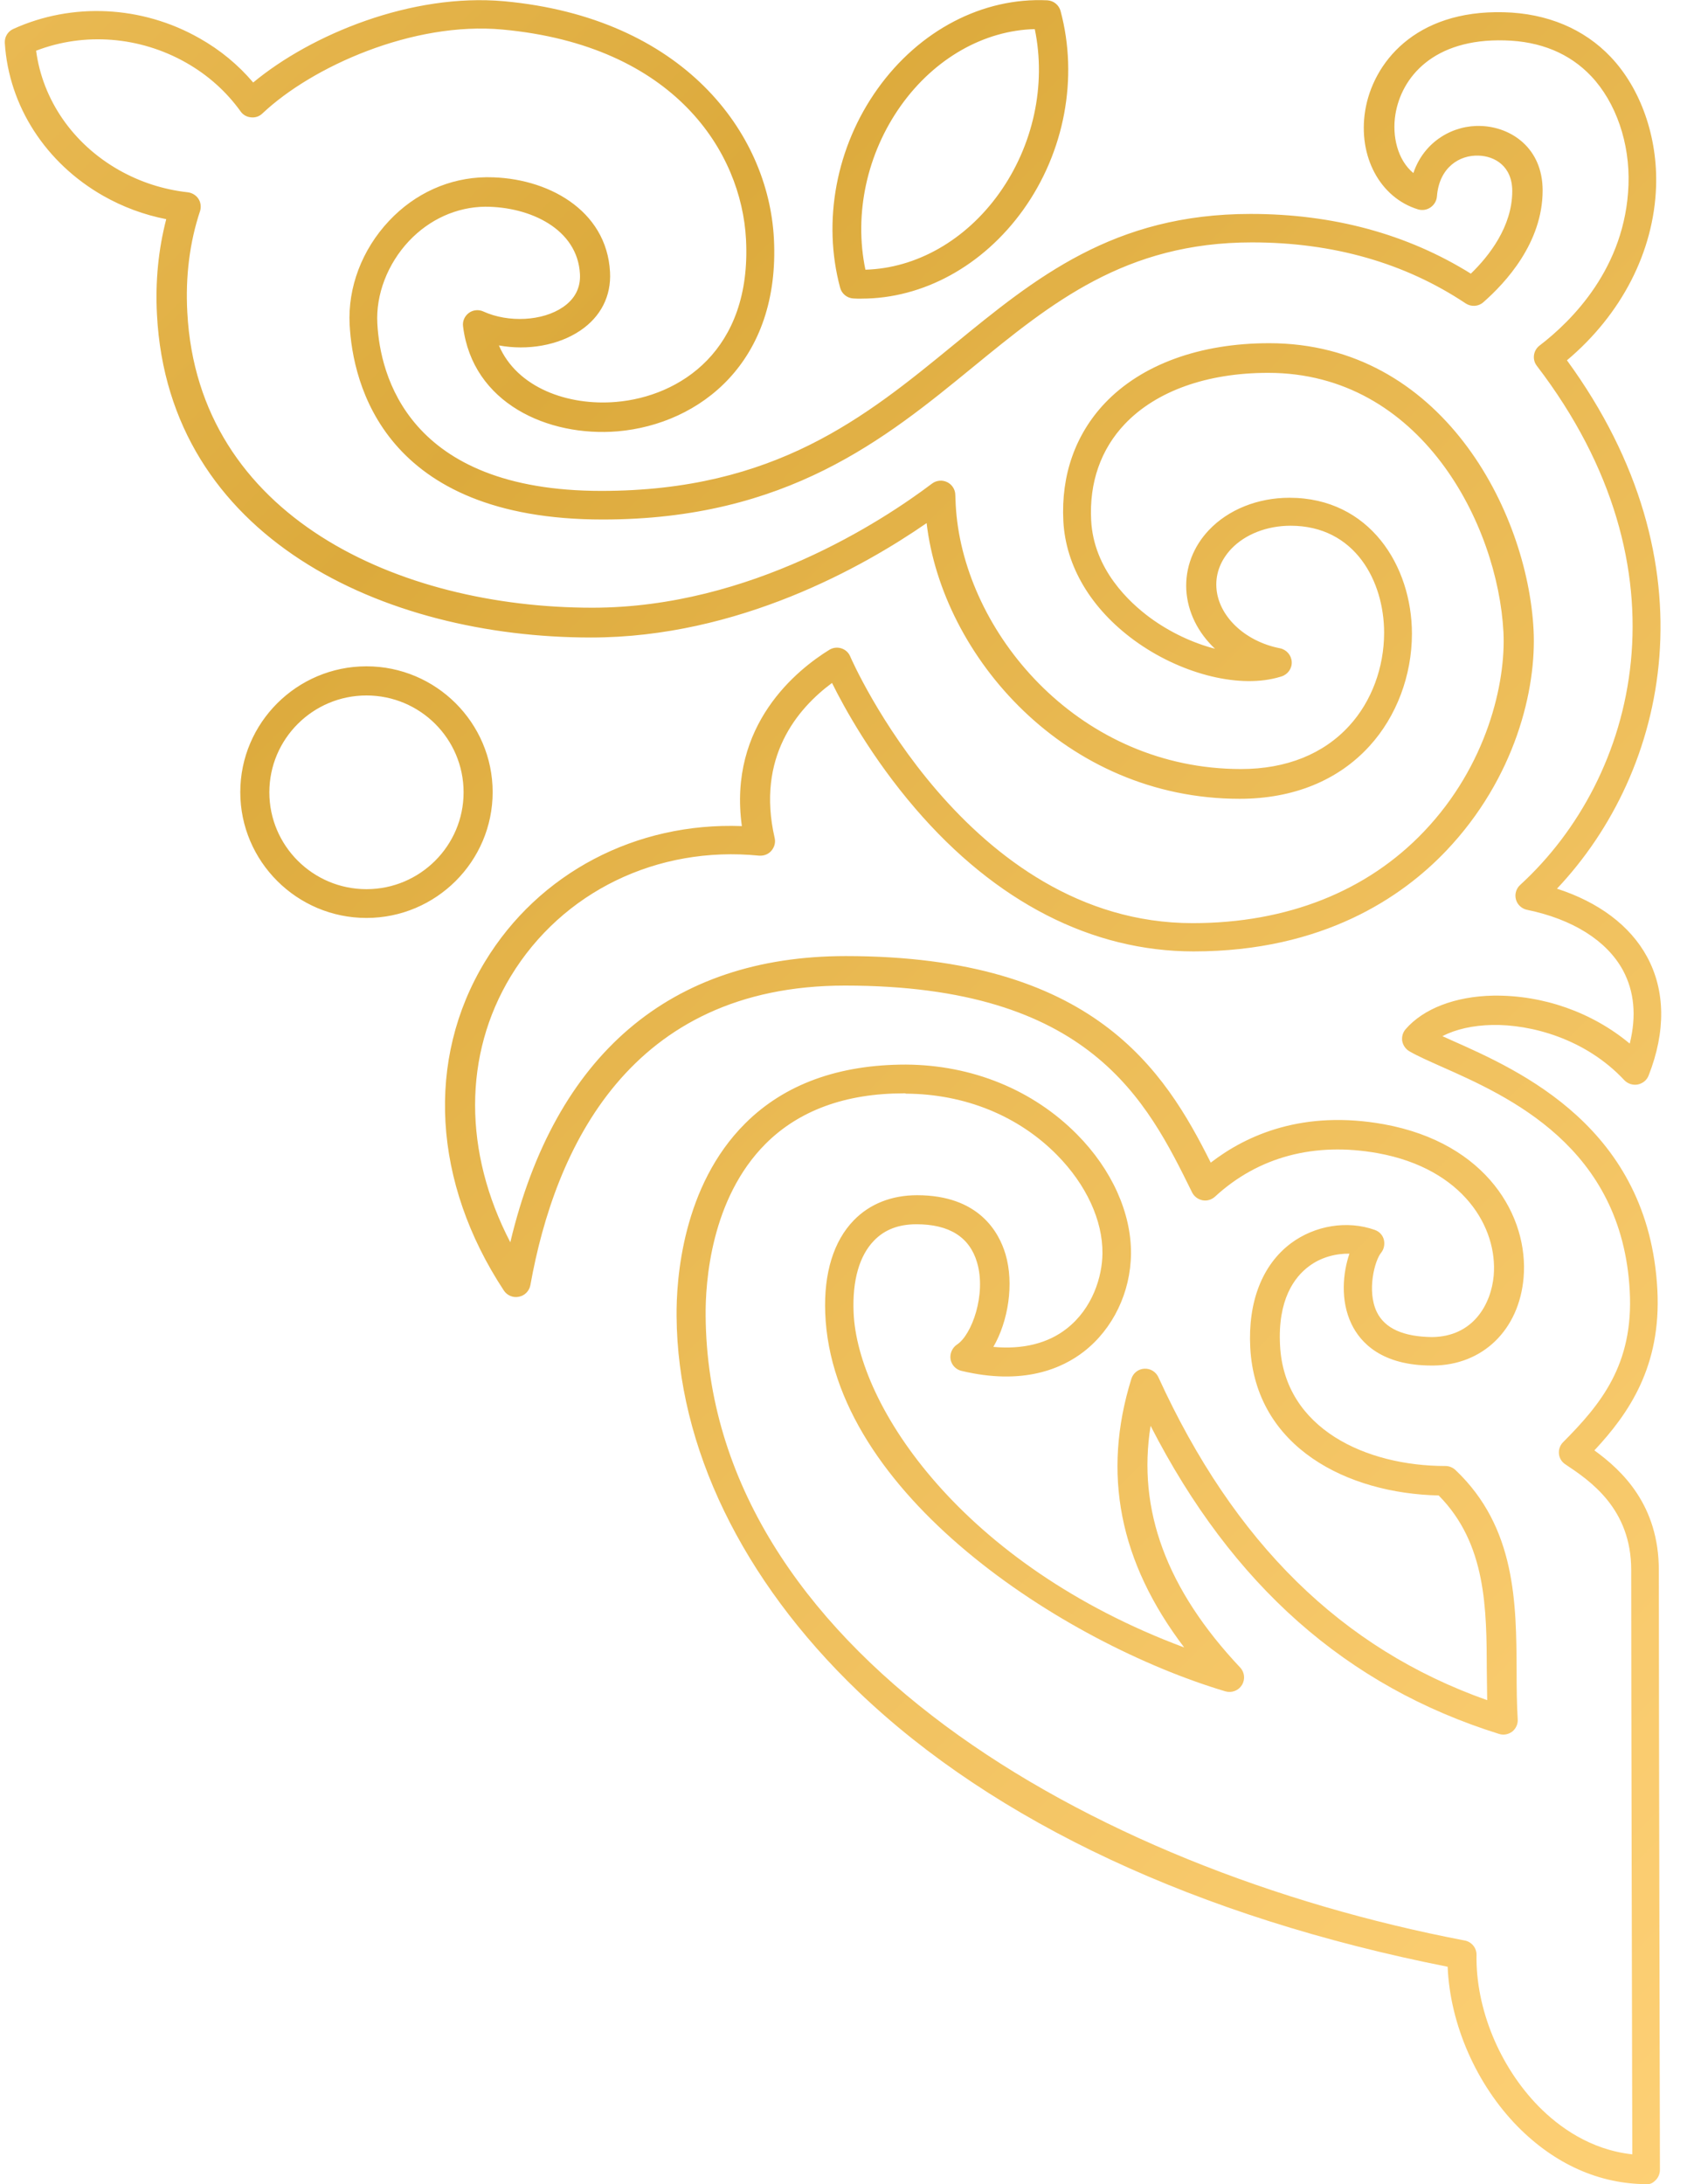 <svg fill="none" height="58" viewBox="0 0 45 58" width="45" xmlns="http://www.w3.org/2000/svg" xmlns:xlink="http://www.w3.org/1999/xlink"><linearGradient id="a" gradientUnits="userSpaceOnUse" x1="-111.373" x2="58.939" y1="-120.496" y2="50.381"><stop offset=".001" stop-color="#ffd278"/><stop offset=".111" stop-color="#f1c260"/><stop offset=".25" stop-color="#dcaa3c"/><stop offset=".329" stop-color="#eaba54"/><stop offset=".436" stop-color="#f9cb6e"/><stop offset=".5" stop-color="#ffd278"/><stop offset=".558" stop-color="#fcce72"/><stop offset=".636" stop-color="#f2c361"/><stop offset=".725" stop-color="#e1b045"/><stop offset=".751" stop-color="#dcaa3c"/><stop offset=".829" stop-color="#eaba54"/><stop offset=".936" stop-color="#f9cb6e"/><stop offset="1" stop-color="#ffd278"/></linearGradient><path d="m43.751 58c-1.259 0-2.445-.529-3.429-1.524-1.104-1.12-1.804-2.725-1.866-4.249-6.631-1.312-12.043-3.841-15.665-7.316-3.082-2.956-4.794-6.494-4.818-9.955-.01-.985.154-3.461 1.823-5.124 1.051-1.048 2.494-1.562 4.268-1.562 1.765.01 3.381.673 4.553 1.86.921.932 1.437 2.086 1.427 3.163-.01 1.024-.477 1.995-1.249 2.596-.579.452-1.616.908-3.255.514-.149-.034-.265-.159-.289-.308s.043-.303.169-.389c.391-.25.786-1.331.535-2.182-.198-.673-.738-1.014-1.611-1.014-.473 0-.849.144-1.129.437-.386.399-.574 1.053-.54 1.894.092 2.485 2.884 6.71 8.782 8.907-1.727-2.274-2.185-4.62-1.403-7.133.048-.154.183-.26.342-.269.164-.01.309.082.376.226 2.011 4.398 4.871 7.21 8.734 8.576-.005-.25-.005-.5-.01-.764-.005-1.668-.01-3.389-1.278-4.672-2.416-.053-4.866-1.269-5.006-3.927-.063-1.216.318-2.197 1.08-2.769.641-.476 1.495-.615 2.228-.356.121.043.212.139.241.26.029.12.005.25-.072.346-.169.202-.386 1.009-.116 1.572.217.447.719.658 1.466.668 1.105-.01 1.572-.884 1.64-1.629.111-1.279-.805-2.841-3.077-3.254-1.683-.303-3.178.096-4.326 1.154-.092.082-.212.12-.333.096-.12-.024-.222-.101-.275-.207-1.206-2.447-2.71-5.494-9.221-5.494-5.729 0-7.707 4.326-8.358 7.955-.029.154-.149.279-.304.308-.154.034-.314-.034-.4-.164-1.891-2.87-2.079-6.134-.502-8.734 1.432-2.36 4.013-3.706 6.824-3.6-.371-2.692 1.476-4.158 2.325-4.682.096-.058.212-.072.318-.038.106.034.193.111.236.216.029.072 3.096 7.081 9.096 7.081 2.503 0 4.63-.841 6.144-2.432 1.674-1.754 2.18-3.951 2.112-5.297-.149-2.855-2.19-6.884-6.25-6.884-1.621 0-2.971.481-3.805 1.356-.641.673-.95 1.557-.897 2.562.068 1.303 1.013 2.178 1.567 2.586.531.389 1.143.673 1.722.822-.449-.423-.728-.971-.762-1.567-.029-.582.183-1.144.603-1.586.516-.543 1.297-.856 2.136-.856 2.136 0 3.255 1.817 3.255 3.61 0 1.11-.41 2.197-1.124 2.98-.834.918-2.03 1.404-3.453 1.404-4.63 0-7.9-3.783-8.315-7.321-1.669 1.154-4.997 3.038-8.918 3.038-5.513 0-11.218-2.649-11.527-8.571-.048-.889.039-1.74.246-2.538-.588-.115-1.148-.322-1.674-.62-1.529-.87-2.508-2.384-2.614-4.057-.01-.159.077-.308.227-.375 1.567-.711 3.415-.62 4.939.245.555.312 1.032.707 1.432 1.178 1.548-1.283 4.215-2.379 6.665-2.158 4.746.437 7.017 3.475 7.167 6.297.174 3.274-1.958 4.932-4.148 5.124-1.852.154-3.858-.745-4.109-2.788-.019-.139.043-.274.154-.356.111-.082.26-.096.386-.038.666.303 1.572.255 2.112-.115.318-.216.473-.514.453-.88-.063-1.192-1.317-1.788-2.522-1.788-.757.01-1.476.336-2.021.913-.569.606-.883 1.423-.839 2.192.072 1.336.791 4.442 5.951 4.442 4.615 0 7.022-1.966 9.347-3.87 2.189-1.793 4.259-3.485 7.9-3.485 2.194 0 4.162.534 5.85 1.586.482-.466 1.1-1.25 1.1-2.192 0-.673-.477-.928-.887-.942-.511-.024-1.056.312-1.114 1.086-.01.115-.072.221-.169.288-.097.067-.217.087-.333.053-1.008-.308-1.601-1.408-1.403-2.625.203-1.245 1.307-2.673 3.685-2.61 1.148.029 2.132.442 2.841 1.192.796.841 1.244 2.125 1.201 3.432-.058 1.73-.916 3.398-2.368 4.619 3.94 5.398 2.696 10.897-.265 14.031 1.104.356 1.944.981 2.392 1.807.487.894.502 1.985.043 3.153-.048.125-.154.211-.289.24-.13.024-.265-.019-.357-.115-1.037-1.11-2.493-1.485-3.506-1.466-.516.01-.979.115-1.326.298.077.034.154.067.236.106 1.833.812 5.247 2.326 5.474 6.629.106 2.033-.757 3.283-1.673 4.264.743.538 1.712 1.456 1.712 3.182 0 3.37.029 15.921.029 15.921 0 .101-.039.202-.111.274s-.135.111-.236.111zm-19.745-28.966c-1.543 0-2.778.452-3.665 1.336-1.461 1.461-1.606 3.687-1.596 4.576.068 8.802 10.176 14.675 20.164 16.584.183.034.318.197.314.385-.024 1.418.608 2.956 1.649 4.019.526.534 1.365 1.154 2.489 1.274-.005-2.178-.029-12.503-.029-15.517 0-1.634-1.095-2.37-1.751-2.807-.097-.062-.159-.168-.169-.279-.01-.115.029-.226.111-.308.994-1 1.876-2.057 1.77-4.014-.203-3.831-3.217-5.168-5.016-5.965-.333-.149-.617-.274-.834-.399-.101-.058-.169-.154-.193-.269-.019-.115.014-.231.087-.317.473-.548 1.321-.875 2.329-.894 1.326-.019 2.628.442 3.627 1.274.183-.736.121-1.389-.183-1.952-.429-.783-1.331-1.351-2.546-1.601-.14-.029-.256-.135-.294-.274s.005-.288.111-.385c3.116-2.85 4.582-8.383.444-13.786-.13-.168-.096-.409.072-.538.849-.649 2.286-2.062 2.363-4.273.039-1.106-.333-2.182-.989-2.879-.574-.606-1.346-.928-2.3-.952-1.9-.053-2.744.985-2.903 1.966-.092.567.053 1.207.477 1.557.289-.856 1.075-1.283 1.804-1.25.786.029 1.63.577 1.63 1.711 0 1.394-.989 2.456-1.577 2.971-.13.115-.323.125-.468.029-1.616-1.077-3.526-1.62-5.676-1.62-3.366 0-5.329 1.61-7.413 3.312-2.32 1.899-4.943 4.047-9.834 4.047-5.821 0-6.641-3.615-6.723-5.172-.053-.99.328-1.995 1.047-2.759.69-.735 1.606-1.144 2.571-1.158h.053c1.558 0 3.159.856 3.246 2.519.034.635-.246 1.187-.791 1.553-.584.394-1.399.534-2.161.394.482 1.125 1.837 1.61 3.116 1.5 1.688-.144 3.603-1.365 3.448-4.317-.12-2.307-1.886-5.148-6.467-5.571-2.378-.221-5.064.985-6.381 2.23-.082.077-.188.115-.304.101-.111-.01-.212-.067-.275-.159-.376-.524-.863-.961-1.447-1.293-1.23-.697-2.701-.812-3.984-.317.174 1.307.979 2.476 2.199 3.168.569.322 1.182.519 1.828.591.116.014.222.077.285.173.063.096.077.221.043.327-.275.827-.391 1.735-.338 2.692.285 5.417 5.609 7.84 10.76 7.84 4.205 0 7.712-2.307 9.024-3.297.116-.086.27-.101.4-.038.13.062.217.197.217.341.005.183.015.37.034.558.333 3.235 3.313 6.72 7.557 6.72 1.201 0 2.194-.399 2.879-1.154.588-.644.921-1.543.921-2.466 0-1.37-.776-2.841-2.484-2.841-.627 0-1.206.226-1.577.615-.275.293-.415.644-.395 1.014.039.759.748 1.442 1.688 1.625.174.034.304.183.314.36.01.178-.106.337-.275.389-.043.014-.087.024-.135.038-1.066.274-2.585-.13-3.776-1-1.148-.841-1.818-1.966-1.881-3.163-.063-1.221.318-2.303 1.104-3.134.979-1.029 2.527-1.591 4.365-1.591 4.567 0 6.858 4.451 7.022 7.609.082 1.572-.482 3.937-2.32 5.869-1.162 1.221-3.265 2.673-6.709 2.673-2.706 0-5.262-1.312-7.393-3.793-1.157-1.346-1.891-2.682-2.214-3.336-.916.678-2.016 1.971-1.524 4.115.029.12-.005.245-.087.341-.082.096-.203.139-.328.13-2.701-.269-5.228.957-6.593 3.201-1.268 2.091-1.259 4.672-.014 7.066 1.186-4.98 4.249-7.6 8.913-7.6 6.588 0 8.469 3.043 9.694 5.485.965-.745 2.469-1.404 4.601-1.019 2.744.5 3.849 2.461 3.709 4.076-.12 1.384-1.085 2.322-2.402 2.331-.015 0-.029 0-.039 0-1.321 0-1.891-.601-2.132-1.106-.299-.625-.227-1.355-.053-1.865-.376-.005-.762.101-1.071.332-.391.288-.839.889-.772 2.11.116 2.211 2.291 3.197 4.394 3.197.097 0 .193.038.265.106 1.611 1.524 1.616 3.547 1.625 5.336 0 .452.005.88.029 1.283.01.125-.048.25-.145.327-.101.077-.232.101-.352.062-4.046-1.264-7.085-3.946-9.255-8.181-.357 2.235.424 4.341 2.378 6.417.12.125.14.317.048.466s-.27.216-.439.168c-4.307-1.284-10.456-5.254-10.63-10.051-.039-1.058.222-1.904.757-2.456.424-.438 1.008-.668 1.683-.668 1.64 0 2.175.981 2.349 1.567.232.783.072 1.783-.323 2.461.776.072 1.447-.091 1.948-.485.69-.538.945-1.384.95-1.995.01-.875-.429-1.827-1.206-2.615-1.027-1.043-2.45-1.62-4.008-1.63-.034-.01-.048-.01-.068-.01zm-14.271-4.658c-1.847 0-3.352-1.5-3.352-3.341 0-1.841 1.505-3.341 3.352-3.341 1.847 0 3.352 1.5 3.352 3.341 0 1.841-1.505 3.341-3.352 3.341zm0-5.908c-1.423 0-2.58 1.154-2.58 2.572 0 1.418 1.157 2.572 2.58 2.572 1.423 0 2.58-1.154 2.58-2.572 0-1.423-1.157-2.572-2.58-2.572zm13.152-10.537c-.072 0-.145-0-.217-.005-.169-.01-.309-.125-.352-.284-.477-1.769-.106-3.745.994-5.283 1.109-1.553 2.792-2.432 4.509-2.351.169.01.309.125.352.284.477 1.774.106 3.749-.994 5.283-1.066 1.485-2.657 2.355-4.292 2.355zm1.047-5.129c-.907 1.274-1.254 2.879-.945 4.36 1.35-.038 2.662-.779 3.554-2.029.907-1.269 1.254-2.879.945-4.36-1.35.034-2.662.779-3.554 2.029z" fill="url(#a)"/></svg>